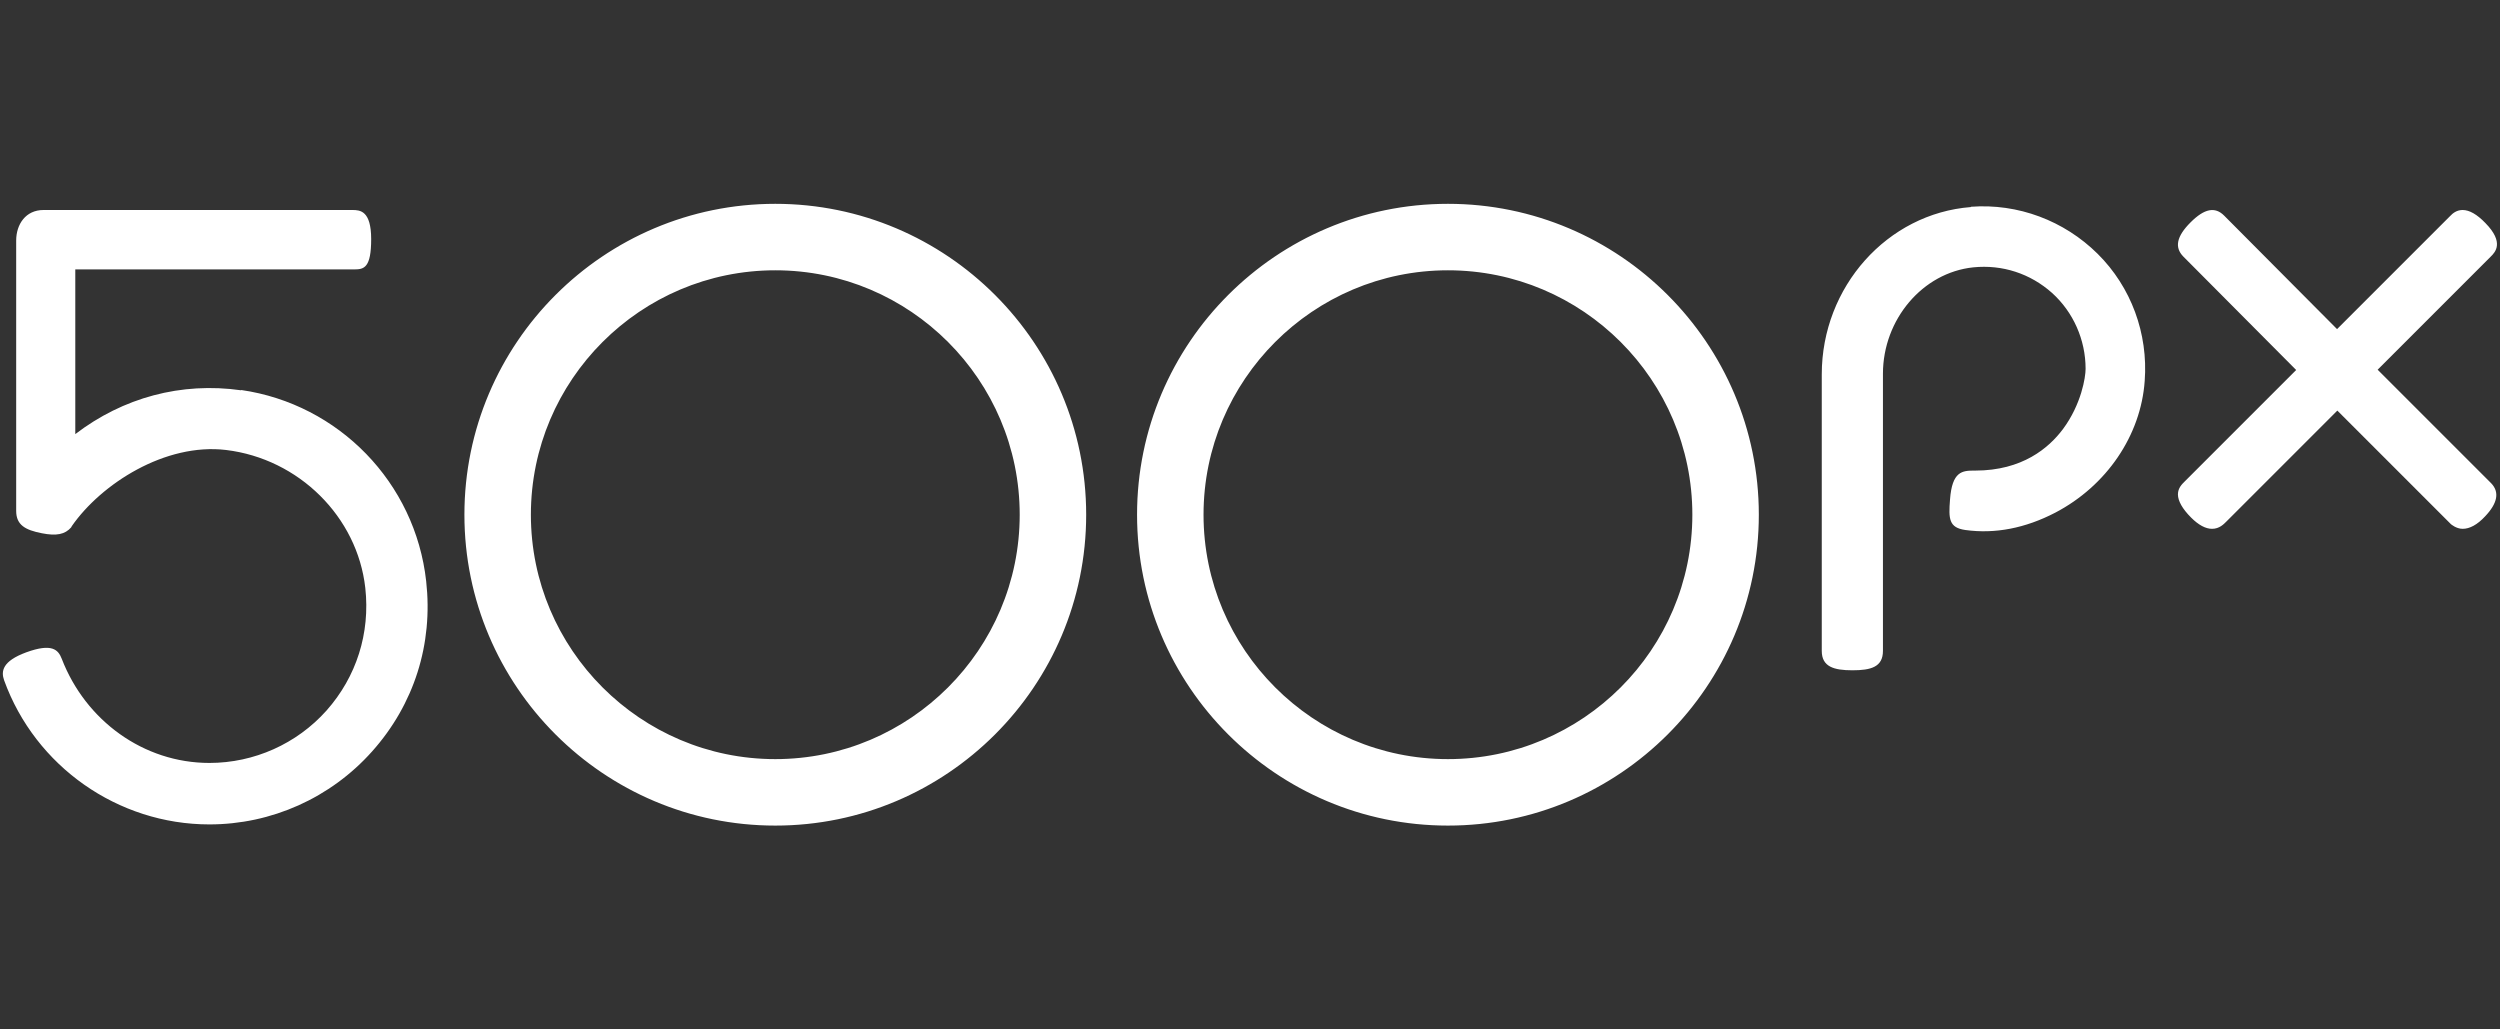 <?xml version="1.0" encoding="UTF-8"?>
<svg xmlns="http://www.w3.org/2000/svg" id="Calque_1" data-name="Calque 1" version="1.1" viewBox="0 0 85 35">
  <rect x="0" y="0" width="85" height="35" fill="#333333" stroke="none"/>
  <defs>
    <style>
      .cls-1 {
        fill: #fff;
        stroke-width: 0px;
      }
    </style>
  </defs>
  <path class="cls-1" d="M26.36,6.93c-5.83,0-10.57,4.74-10.57,10.57s4.74,10.57,10.57,10.57,10.57-4.74,10.57-10.57-4.74-10.57-10.57-10.57ZM26.36,25.81c-4.58,0-8.31-3.73-8.31-8.31s3.73-8.31,8.31-8.31,8.31,3.73,8.31,8.31-3.73,8.31-8.31,8.31ZM49.23,6.93c-5.83,0-10.57,4.74-10.57,10.57s4.74,10.57,10.57,10.57,10.57-4.74,10.57-10.57-4.74-10.57-10.57-10.57ZM49.23,25.81c-4.58,0-8.31-3.73-8.31-8.31s3.73-8.31,8.31-8.31,8.31,3.73,8.31,8.31-3.73,8.31-8.31,8.31ZM8.2,13.27c-2.04-.29-4.02.25-5.64,1.49v-5.6h9.49c.33,0,.57-.06.57-1.03s-.38-.99-.64-.99H1.48c-.61,0-.93.49-.93,1.04v9.19c0,.48.31.65.87.76.5.1.79.04,1-.2l.02-.04c1-1.44,3.18-2.84,5.25-2.59,2.47.3,4.46,2.27,4.73,4.69.17,1.54-.3,3.02-1.32,4.17-1.01,1.13-2.46,1.78-3.98,1.78-2.24,0-4.21-1.44-5.02-3.54-.12-.31-.33-.54-1.21-.22-.81.3-.86.64-.75.95,1.06,2.93,3.87,4.9,6.98,4.9,2.11,0,4.12-.9,5.53-2.48,1.43-1.6,2.08-3.65,1.84-5.79-.37-3.35-2.97-6.02-6.29-6.5ZM67.01,7.04c-2.84.22-5.07,2.71-5.07,5.69v9.4c0,.54.41.66,1.04.66s1.04-.11,1.04-.66v-9.42c0-1.85,1.35-3.44,3.07-3.62.99-.1,1.94.21,2.68.87.72.65,1.14,1.59,1.14,2.58,0,.28-.14,1.2-.77,2.05-.48.64-1.38,1.41-2.98,1.41,0,0-.02,0-.03,0-.41,0-.76.02-.83.99-.05.65-.04.95.52,1.03,1.01.14,2.04-.06,3.06-.59,1.74-.91,2.91-2.62,3.04-4.48.12-1.61-.46-3.19-1.6-4.32-1.14-1.13-2.71-1.72-4.31-1.6ZM80.86,12.55l3.83-3.83c.14-.14.47-.47-.19-1.14-.28-.29-.54-.44-.77-.44h0c-.19,0-.33.1-.43.21l-3.84,3.84-3.84-3.86c-.31-.31-.67-.24-1.14.23-.48.48-.55.85-.25,1.16l3.84,3.86-3.76,3.76-.03.03c-.09.09-.23.22-.23.44,0,.22.15.49.45.79.25.25.49.38.71.38h0c.25,0,.4-.16.49-.25l3.77-3.77,3.86,3.86s.18.16.4.16h0c.24,0,.5-.14.76-.42.43-.45.5-.83.21-1.13l-3.86-3.86Z"></path>
</svg>
